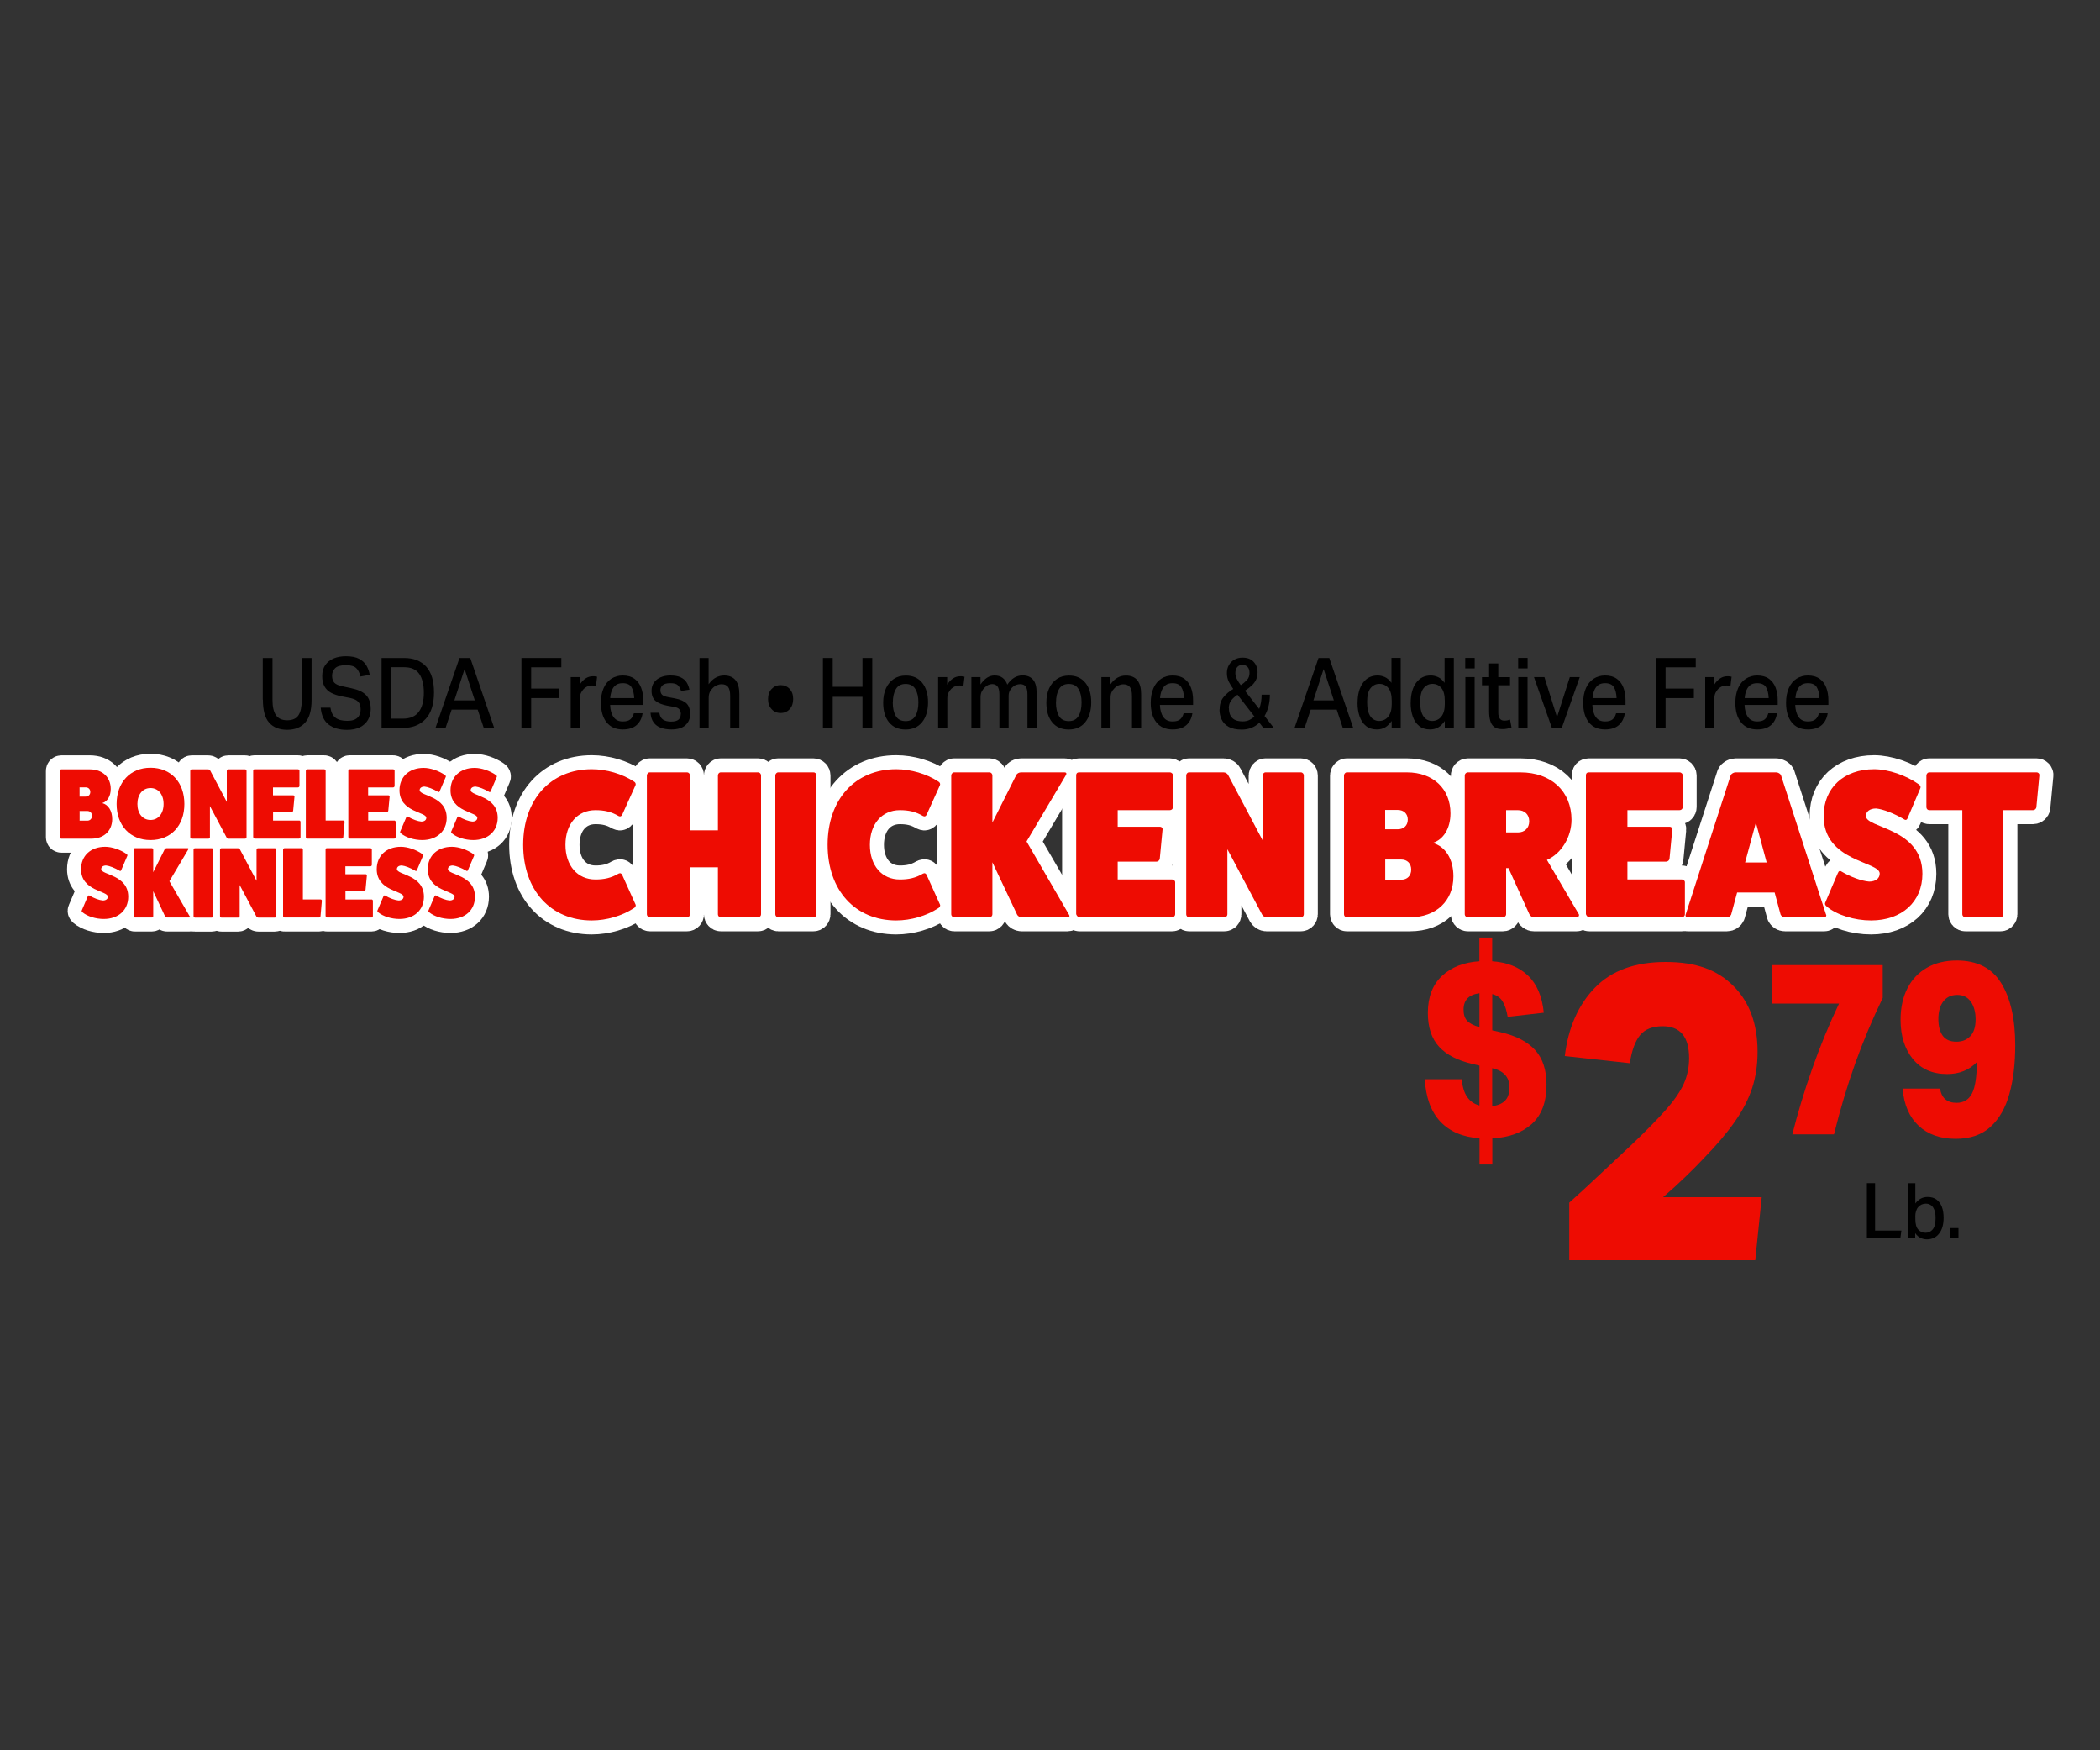 <?xml version="1.0" encoding="UTF-8"?>
<svg id="Layer_2" data-name="Layer 2" xmlns="http://www.w3.org/2000/svg" viewBox="0 0 300 250">
  <rect x="0" y="0" width="300" height="250" fill="#333333" stroke="none"/>
  <defs>
    <style>
      .cls-1 {
        fill: none;
      }

      .cls-2 {
        fill: #fff;
        stroke: #fff;
        stroke-linecap: round;
        stroke-linejoin: round;
        stroke-width: 4px;
      }

      .cls-3 {
        fill: #ee0c02;
      }
    </style>
  </defs>
  <g id="Layer_1-2" data-name="Layer 1">
    <g>
      <g>
        <g>
          <path class="cls-2" d="M90.79,129.19c.09.21-.03.42-.26.54-1.65,1.08-3.88,1.74-5.99,1.74-5.87,0-9.8-4.32-9.8-10.8s3.93-10.8,9.8-10.8c2.11,0,4.33.66,5.99,1.74.23.12.34.33.26.54l-1.88,4.17c-.12.27-.31.36-.54.24-1.05-.63-2.08-.84-3.3-.84-2.57,0-4.28,1.98-4.28,4.95s1.71,4.95,4.28,4.95c1.22,0,2.25-.21,3.3-.84.23-.12.43-.03.54.24l1.88,4.17Z"/>
          <path class="cls-2" d="M108.29,110.32c.26,0,.43.21.43.45v19.83c0,.21-.17.42-.43.42h-5.33c-.23,0-.4-.21-.4-.42v-6.72h-3.99v6.72c0,.21-.17.42-.43.42h-5.33c-.2,0-.4-.21-.4-.42v-19.83c0-.24.2-.45.4-.45h5.33c.26,0,.43.21.43.45v7.83h3.99v-7.83c0-.24.17-.45.4-.45h5.33Z"/>
          <path class="cls-2" d="M116.21,110.32c.26,0,.43.21.43.45v19.83c0,.21-.17.42-.43.42h-5.04c-.2,0-.4-.21-.4-.42v-19.83c0-.24.2-.45.4-.45h5.04Z"/>
          <path class="cls-2" d="M134.28,129.19c.09.21-.03.42-.26.54-1.65,1.08-3.88,1.74-5.99,1.74-5.87,0-9.8-4.32-9.8-10.8s3.93-10.8,9.8-10.8c2.11,0,4.33.66,5.99,1.74.23.12.34.33.26.54l-1.88,4.17c-.12.27-.31.36-.54.24-1.05-.63-2.08-.84-3.3-.84-2.57,0-4.28,1.98-4.28,4.95s1.71,4.95,4.28,4.95c1.22,0,2.25-.21,3.3-.84.23-.12.43-.03.54.24l1.88,4.17Z"/>
          <path class="cls-2" d="M152.72,130.66c.14.21.03.36-.2.36h-6.61c-.2,0-.48-.15-.6-.36l-3.54-7.5v7.44c0,.21-.17.42-.43.42h-5.04c-.2,0-.4-.21-.4-.42v-19.83c0-.24.2-.45.4-.45h5.04c.26,0,.43.21.43.45v6.72l3.42-6.81c.12-.21.4-.36.66-.36h6.24c.23,0,.31.15.2.36l-5.64,9.51,6.07,10.47Z"/>
          <path class="cls-2" d="M167.45,125.62c.23,0,.43.18.43.39v4.59c0,.21-.2.42-.43.42h-13.26c-.2,0-.4-.24-.46-.45v-19.83c0-.27.14-.42.4-.42h12.97c.26,0,.46.21.46.42v4.53c0,.27-.2.45-.46.45h-7.44v2.37h6.04c.26,0,.4.21.37.39l-.4,4.2c-.03.18-.23.39-.48.39h-5.53v2.55h7.78Z"/>
          <path class="cls-2" d="M185.83,110.32c.26,0,.43.21.43.45v19.83c0,.21-.17.42-.43.42h-4.93c-.2,0-.46-.15-.6-.39l-4.96-9.33v9.3c0,.21-.17.42-.43.42h-5.04c-.23,0-.4-.21-.4-.42v-19.83c0-.24.17-.45.4-.45h4.93c.26,0,.54.15.65.39l4.93,9.33v-9.27c0-.24.2-.45.4-.45h5.04Z"/>
          <path class="cls-2" d="M201,110.32c3.73,0,6.21,2.34,6.21,5.85,0,2.16-1,3.75-2.54,4.23,1.8.48,2.96,2.28,2.96,4.77,0,3.51-2.48,5.85-6.19,5.85h-9.04c-.23,0-.4-.21-.4-.42v-19.83c0-.21.17-.45.4-.45h8.58ZM199.68,118.45c.86,0,1.43-.54,1.43-1.38s-.57-1.38-1.43-1.38h-1.79v2.76h1.79ZM200.2,125.65c.83,0,1.4-.57,1.4-1.44s-.57-1.44-1.4-1.44h-2.31v2.88h2.31Z"/>
          <path class="cls-2" d="M225.54,130.54c.14.27-.06.48-.31.48h-6.1c-.29,0-.54-.21-.66-.48l-2.96-6.54h-.34v6.6c0,.21-.2.42-.46.42h-5.02c-.23,0-.43-.21-.43-.42v-19.83c0-.24.2-.45.43-.45h7.52c4.39,0,7.3,2.7,7.3,6.78,0,2.37-1.37,4.77-3.51,5.73l4.53,7.71ZM216.84,118.9c.97,0,1.62-.63,1.62-1.59s-.65-1.59-1.62-1.59h-1.68v3.18h1.68Z"/>
          <path class="cls-2" d="M240.27,125.62c.23,0,.43.18.43.39v4.59c0,.21-.2.42-.43.42h-13.26c-.2,0-.4-.24-.46-.45v-19.83c0-.27.14-.42.4-.42h12.97c.26,0,.46.21.46.42v4.53c0,.27-.2.45-.46.45h-7.44v2.37h6.04c.26,0,.4.21.37.39l-.4,4.2c-.03.18-.23.39-.48.39h-5.53v2.55h7.78Z"/>
          <path class="cls-2" d="M260.88,130.63c.09.18-.03.39-.26.39h-5.64c-.26,0-.48-.15-.6-.39l-.85-3.15h-5.36l-.86,3.15c-.11.24-.34.39-.6.39h-5.64c-.23,0-.34-.21-.26-.39l6.44-19.92c.09-.18.4-.39.68-.39h5.81c.29,0,.6.21.69.39l6.44,19.92ZM250.84,117.49l-1.54,5.7h3.08l-1.54-5.7Z"/>
          <path class="cls-2" d="M262.55,124.72c.09-.3.29-.39.51-.24,1.31.78,2.88,1.35,3.96,1.44.91,0,1.51-.45,1.51-1.14,0-1.77-8.01-1.68-8.01-8.22,0-4.02,2.88-6.69,7.21-6.69,2.02,0,4.59.87,6.38,2.16.23.15.31.39.23.54l-1.8,4.23c-.09.3-.29.39-.51.24-1.4-.84-3.02-1.47-4.02-1.56-.88,0-1.46.42-1.46,1.08,0,1.77,8.07,1.65,8.07,8.25,0,3.99-2.94,6.66-7.33,6.66-2.39,0-4.9-.78-6.33-1.98-.23-.18-.31-.39-.23-.54l1.8-4.23Z"/>
          <path class="cls-2" d="M290.94,110.32c.26,0,.43.21.4.42l-.43,4.56c-.03.24-.26.42-.46.42h-4.25v14.88c0,.21-.17.42-.4.42h-5.04c-.23,0-.43-.21-.43-.42v-14.88h-4.73c-.2,0-.4-.18-.4-.42v-4.53c0-.24.2-.45.4-.45h15.33Z"/>
        </g>
        <g>
          <path class="cls-2" d="M12.85,109.89c1.78,0,2.97,1.12,2.97,2.8,0,1.03-.48,1.79-1.21,2.02.86.23,1.42,1.09,1.42,2.28,0,1.68-1.19,2.8-2.96,2.8h-4.32c-.11,0-.19-.1-.19-.2v-9.48c0-.1.08-.22.19-.22h4.1ZM12.22,113.78c.41,0,.68-.26.68-.66s-.27-.66-.68-.66h-.86v1.32h.86ZM12.47,117.22c.39,0,.67-.27.67-.69s-.27-.69-.67-.69h-1.1v1.38h1.1Z"/>
          <path class="cls-2" d="M21.5,119.99c-2.9,0-4.84-2.07-4.84-5.15s1.93-5.18,4.84-5.18,4.84,2.07,4.84,5.18-1.94,5.15-4.84,5.15ZM21.5,112.56c-1.12,0-1.87.92-1.87,2.28s.75,2.28,1.87,2.28,1.87-.92,1.87-2.28-.75-2.28-1.87-2.28Z"/>
          <path class="cls-2" d="M35.01,109.89c.12,0,.21.1.21.22v9.48c0,.1-.08.2-.21.2h-2.36c-.1,0-.22-.07-.29-.19l-2.37-4.46v4.45c0,.1-.08.2-.21.2h-2.41c-.11,0-.19-.1-.19-.2v-9.48c0-.11.08-.22.19-.22h2.36c.12,0,.26.07.31.19l2.36,4.46v-4.43c0-.11.1-.22.19-.22h2.41Z"/>
          <path class="cls-2" d="M42.73,117.2c.11,0,.2.09.2.19v2.19c0,.1-.1.2-.2.2h-6.34c-.1,0-.19-.11-.22-.22v-9.48c0-.13.07-.2.19-.2h6.2c.12,0,.22.1.22.2v2.17c0,.13-.1.22-.22.22h-3.56v1.13h2.89c.12,0,.19.1.18.19l-.19,2.01c-.01.09-.11.19-.23.19h-2.64v1.22h3.72Z"/>
          <path class="cls-2" d="M49.05,117.2c.1,0,.18.09.18.2l-.19,2.18c-.01.1-.11.2-.22.2h-4.92c-.11,0-.21-.1-.21-.2v-9.48c0-.11.1-.22.21-.22h2.41c.11,0,.21.1.21.22v7.1h2.53Z"/>
          <path class="cls-2" d="M56.32,117.2c.11,0,.2.09.2.19v2.19c0,.1-.1.2-.2.2h-6.34c-.1,0-.19-.11-.22-.22v-9.48c0-.13.07-.2.19-.2h6.2c.12,0,.22.1.22.2v2.17c0,.13-.1.22-.22.22h-3.56v1.13h2.89c.12,0,.19.1.18.19l-.19,2.01c-.01.09-.11.19-.23.19h-2.64v1.22h3.72Z"/>
          <path class="cls-2" d="M58.04,116.77c.04-.14.14-.19.25-.11.63.37,1.38.65,1.89.69.44,0,.72-.21.72-.54,0-.85-3.83-.8-3.83-3.93,0-1.92,1.38-3.2,3.45-3.2.97,0,2.19.42,3.05,1.03.11.07.15.19.11.26l-.86,2.02c-.04.14-.14.19-.25.11-.67-.4-1.44-.7-1.92-.75-.42,0-.7.2-.7.52,0,.85,3.86.79,3.86,3.94,0,1.91-1.4,3.18-3.5,3.18-1.14,0-2.34-.37-3.03-.95-.11-.09-.15-.19-.11-.26l.86-2.02Z"/>
          <path class="cls-2" d="M65.33,116.77c.04-.14.14-.19.25-.11.63.37,1.38.65,1.89.69.44,0,.72-.21.72-.54,0-.85-3.83-.8-3.83-3.93,0-1.92,1.38-3.2,3.45-3.2.97,0,2.19.42,3.05,1.03.11.07.15.19.11.26l-.86,2.02c-.04.14-.14.19-.25.11-.67-.4-1.44-.7-1.92-.75-.42,0-.7.2-.7.52,0,.85,3.86.79,3.86,3.94,0,1.91-1.4,3.18-3.5,3.18-1.14,0-2.34-.37-3.03-.95-.11-.09-.15-.19-.11-.26l.86-2.02Z"/>
          <path class="cls-2" d="M12.55,128.04c.04-.14.14-.19.25-.11.63.37,1.38.65,1.89.69.44,0,.72-.21.72-.54,0-.85-3.83-.8-3.83-3.93,0-1.92,1.38-3.2,3.45-3.2.97,0,2.19.42,3.05,1.03.11.07.15.19.11.26l-.86,2.02c-.04.14-.14.19-.25.11-.67-.4-1.44-.7-1.92-.75-.42,0-.7.2-.7.52,0,.85,3.86.79,3.86,3.94,0,1.91-1.4,3.18-3.5,3.18-1.14,0-2.34-.37-3.03-.95-.11-.09-.15-.19-.11-.26l.86-2.02Z"/>
          <path class="cls-2" d="M27.13,130.88c.07.1.01.17-.1.17h-3.16c-.1,0-.23-.07-.29-.17l-1.69-3.59v3.56c0,.1-.08.2-.21.2h-2.41c-.1,0-.19-.1-.19-.2v-9.48c0-.11.1-.22.19-.22h2.41c.12,0,.21.1.21.22v3.21l1.63-3.26c.05-.1.19-.17.31-.17h2.98c.11,0,.15.07.09.17l-2.7,4.55,2.9,5.01Z"/>
          <path class="cls-2" d="M30.25,121.16c.12,0,.21.1.21.22v9.48c0,.1-.08.2-.21.2h-2.41c-.1,0-.19-.1-.19-.2v-9.48c0-.11.1-.22.19-.22h2.41Z"/>
          <path class="cls-2" d="M39.26,121.16c.12,0,.21.1.21.22v9.48c0,.1-.08.2-.21.2h-2.36c-.1,0-.22-.07-.29-.19l-2.37-4.46v4.45c0,.1-.08.2-.21.2h-2.41c-.11,0-.19-.1-.19-.2v-9.48c0-.11.08-.22.19-.22h2.36c.12,0,.26.07.31.19l2.36,4.46v-4.43c0-.11.1-.22.19-.22h2.41Z"/>
          <path class="cls-2" d="M45.8,128.47c.1,0,.18.09.18.2l-.19,2.18c-.01.1-.11.2-.22.2h-4.92c-.11,0-.21-.1-.21-.2v-9.48c0-.11.1-.22.21-.22h2.41c.11,0,.21.1.21.22v7.1h2.53Z"/>
          <path class="cls-2" d="M53.07,128.47c.11,0,.2.09.2.19v2.19c0,.1-.1.2-.2.2h-6.34c-.1,0-.19-.11-.22-.22v-9.48c0-.13.07-.2.19-.2h6.2c.12,0,.22.1.22.2v2.17c0,.13-.1.22-.22.22h-3.56v1.13h2.89c.12,0,.19.1.18.19l-.19,2.01c-.01.09-.11.19-.23.19h-2.64v1.22h3.72Z"/>
          <path class="cls-2" d="M54.79,128.04c.04-.14.14-.19.25-.11.63.37,1.38.65,1.89.69.44,0,.72-.21.72-.54,0-.85-3.83-.8-3.83-3.93,0-1.92,1.38-3.2,3.45-3.2.97,0,2.19.42,3.05,1.03.11.07.15.19.11.26l-.86,2.02c-.04.14-.14.19-.25.11-.67-.4-1.44-.7-1.92-.75-.42,0-.7.2-.7.52,0,.85,3.86.79,3.86,3.94,0,1.91-1.4,3.18-3.5,3.18-1.14,0-2.34-.37-3.03-.95-.11-.09-.15-.19-.11-.26l.86-2.02Z"/>
          <path class="cls-2" d="M62.08,128.04c.04-.14.14-.19.25-.11.63.37,1.38.65,1.89.69.44,0,.72-.21.72-.54,0-.85-3.83-.8-3.83-3.93,0-1.92,1.38-3.2,3.45-3.2.97,0,2.19.42,3.05,1.03.11.07.15.19.11.26l-.86,2.02c-.04.14-.14.19-.25.11-.67-.4-1.44-.7-1.92-.75-.42,0-.7.2-.7.52,0,.85,3.86.79,3.86,3.94,0,1.91-1.4,3.18-3.5,3.18-1.14,0-2.34-.37-3.03-.95-.11-.09-.15-.19-.11-.26l.86-2.02Z"/>
        </g>
      </g>
      <g>
        <path class="cls-3" d="M211.35,162.58c-2.39-.16-4.25-.96-5.59-2.38-1.33-1.42-2.07-3.44-2.22-6.05h5.29c.08,1.07.34,1.92.77,2.54.43.62,1.01,1.02,1.75,1.21v-5.7l-.91-.21c-2.16-.49-3.78-1.31-4.85-2.47-1.07-1.16-1.61-2.77-1.61-4.84,0-2.26.67-4.02,2.01-5.28,1.34-1.26,3.13-1.96,5.35-2.1v-3.39h1.83v3.39c2.12.14,3.82.82,5.1,2.03,1.28,1.21,2.04,2.99,2.27,5.32l-5.16.59c-.15-.93-.39-1.67-.72-2.2-.34-.54-.83-.89-1.48-1.05v5.18l1.26.28c2.18.51,3.81,1.36,4.88,2.55,1.07,1.19,1.61,2.83,1.61,4.93,0,2.47-.7,4.34-2.09,5.6-1.4,1.26-3.28,1.95-5.65,2.06v3.74h-1.83v-3.74ZM211.35,141.87c-1.51.19-2.27.97-2.27,2.34,0,.68.16,1.2.49,1.57s.92.69,1.78.94v-4.86ZM215.63,155.3c0-1.45-.82-2.36-2.46-2.73v5.42c.8-.09,1.41-.35,1.83-.77s.63-1.06.63-1.92Z"/>
        <path class="cls-3" d="M224.18,171.78c1.3-1.16,2.77-2.52,4.43-4.08,1.66-1.56,3.15-2.96,4.48-4.2,2.09-2,3.73-3.67,4.91-5.01,1.19-1.34,2.03-2.57,2.54-3.69.5-1.12.76-2.34.76-3.66,0-3.04-1.26-4.56-3.78-4.56-1.44,0-2.51.42-3.21,1.26s-1.2,2.18-1.48,4.02l-9.29-1.02c.5-4.08,1.94-7.34,4.32-9.78,2.38-2.44,5.74-3.66,10.1-3.66s7.41,1.15,9.69,3.45c2.29,2.3,3.43,5.43,3.43,9.39,0,1.88-.26,3.61-.78,5.19-.52,1.58-1.34,3.17-2.46,4.77-1.12,1.6-2.61,3.36-4.48,5.28-.79.84-1.67,1.73-2.65,2.67-.97.94-2.02,1.89-3.13,2.85h14.09l-.92,9h-26.57v-8.22Z"/>
        <path class="cls-3" d="M253.19,137.85h15.77v4.69c-1.49,3.08-2.8,6.19-3.92,9.32-1.12,3.14-2.14,6.52-3.04,10.16h-5.95c.76-3.03,1.7-6.15,2.83-9.36,1.13-3.21,2.41-6.31,3.84-9.32h-9.54v-5.49Z"/>
        <path class="cls-3" d="M282.41,151.7c-1.09,1.14-2.51,1.71-4.25,1.71-2.1,0-3.73-.72-4.9-2.15-1.16-1.43-1.75-3.3-1.75-5.61,0-1.72.33-3.22.98-4.49.65-1.27,1.58-2.25,2.79-2.94,1.21-.69,2.63-1.03,4.27-1.03,2.9,0,5.01,1.08,6.34,3.24,1.33,2.16,2,5.11,2,8.87,0,2.59-.27,4.89-.82,6.89-.55,2.01-1.44,3.59-2.69,4.74s-2.91,1.73-4.99,1.73c-2.2,0-3.97-.62-5.31-1.87-1.33-1.25-2.09-3.01-2.28-5.3h5.35c.21,1.35,1,2.03,2.36,2.03,1.01,0,1.74-.44,2.2-1.33.46-.89.69-2.38.69-4.48ZM281.56,143.11c-.44-.67-1.09-1-1.95-1s-1.5.3-1.98.91-.72,1.45-.72,2.52c0,1,.2,1.8.61,2.38s1.07.87,1.97.87c.82,0,1.48-.26,1.98-.79.5-.52.76-1.32.76-2.4,0-1-.22-1.84-.66-2.5Z"/>
      </g>
      <g>
        <path d="M37.54,99.93v-5.95h1.39v6.02c0,.96.17,1.68.5,2.16.33.48.87.72,1.61.72s1.29-.24,1.6-.72c.31-.48.47-1.2.47-2.16v-6.02h1.4v6.01c0,1.48-.31,2.55-.92,3.23-.61.68-1.47,1.02-2.57,1.02s-1.97-.34-2.57-1.02c-.6-.68-.89-1.77-.89-3.28Z"/>
        <path d="M51.52,101.29c0-.25-.04-.48-.12-.69s-.23-.39-.45-.55c-.22-.15-.54-.27-.96-.36l-1.15-.22c-.6-.12-1.12-.29-1.53-.51-.42-.22-.73-.52-.95-.91-.22-.39-.33-.88-.33-1.49s.15-1.15.44-1.57c.29-.42.7-.74,1.21-.95.51-.21,1.09-.31,1.74-.31.79,0,1.42.12,1.88.37.47.25.82.57,1.05.97s.39.84.47,1.32l-1.32.24c-.13-.53-.33-.94-.62-1.21s-.77-.41-1.44-.41c-.75,0-1.27.14-1.56.43s-.44.64-.44,1.06c0,.45.11.79.33,1.02.22.23.62.4,1.2.52l1.25.27c.95.2,1.64.52,2.08.98.44.46.66,1.12.66,2,0,.56-.13,1.06-.38,1.51s-.63.8-1.13,1.06c-.5.26-1.13.39-1.88.39-1.08,0-1.96-.25-2.62-.76-.66-.5-1.04-1.31-1.13-2.41h1.39c.09.65.33,1.13.71,1.43.38.3.94.45,1.68.45.49,0,.87-.07,1.15-.22.28-.15.47-.35.59-.6.12-.25.18-.53.18-.83Z"/>
        <path d="M54.51,93.98h3.23c1.34,0,2.39.41,3.14,1.23.75.82,1.12,2.05,1.12,3.7s-.4,2.93-1.2,3.79c-.8.85-1.9,1.28-3.3,1.28h-2.99v-10ZM60.55,98.94c0-1.16-.22-2.05-.66-2.69-.44-.63-1.15-.95-2.14-.95h-1.85v7.35h1.65c1.04,0,1.8-.33,2.28-.98s.72-1.56.72-2.73Z"/>
        <path d="M68.24,101.36h-3.72l-.87,2.62h-1.44l3.43-10h1.54l3.42,10h-1.49l-.87-2.62ZM66.37,95.56l-1.46,4.48h2.92l-1.46-4.48Z"/>
        <path d="M74.49,93.98h5.7v1.33h-4.31v3.04h4.04v1.36h-4.04v4.27h-1.39v-10Z"/>
        <path d="M81.52,96.71h1.3v1.08c.24-.38.52-.68.84-.89s.67-.31,1.05-.31c.12,0,.22,0,.32.02.1.01.19.03.27.05l-.16,1.32c-.08-.02-.17-.04-.26-.05-.09-.01-.19-.02-.29-.02-.2,0-.4.04-.6.11-.2.07-.4.2-.58.36-.18.18-.31.38-.42.6-.1.22-.15.49-.15.78v4.21h-1.31v-7.27Z"/>
        <path d="M85.84,100.41c0-.84.13-1.55.4-2.14.26-.58.63-1.03,1.1-1.33.47-.3,1.01-.46,1.62-.46.67,0,1.22.15,1.66.46.43.3.75.72.96,1.26s.32,1.15.32,1.85v.64h-4.74c.03.75.2,1.33.5,1.74.3.42.73.62,1.3.62.5,0,.86-.1,1.1-.31s.4-.5.49-.86h1.25c-.11.72-.4,1.28-.86,1.69-.47.41-1.12.62-1.97.62-1,0-1.77-.34-2.31-1.01-.54-.67-.81-1.6-.81-2.79ZM87.41,98.62c-.13.32-.21.68-.24,1.09h3.43c-.03-.69-.17-1.22-.4-1.58-.23-.36-.65-.55-1.25-.55-.4,0-.73.09-.98.28-.25.19-.44.44-.56.76Z"/>
        <path d="M97.27,102.03c0-.27-.07-.5-.2-.69-.13-.19-.42-.32-.87-.39l-.81-.14c-.76-.14-1.33-.37-1.72-.68-.39-.31-.59-.81-.59-1.48,0-.46.12-.85.35-1.17.23-.32.55-.57.95-.74s.85-.26,1.37-.26c.63,0,1.13.09,1.5.27.37.18.65.42.84.72.19.3.32.65.4,1.04l-1.2.18c-.11-.36-.26-.64-.47-.83-.2-.19-.55-.28-1.05-.28-.54,0-.91.1-1.12.3s-.31.43-.31.68c0,.28.08.5.23.66s.46.28.92.36l.91.17c.79.15,1.35.4,1.69.74.34.35.5.85.5,1.53,0,.63-.22,1.15-.67,1.56-.45.41-1.12.61-2.02.61-.55,0-1.04-.08-1.47-.23-.44-.15-.79-.41-1.05-.76-.26-.35-.41-.81-.45-1.39h1.26c.07.46.24.78.52.97.28.19.67.29,1.15.29.51,0,.87-.1,1.08-.29.21-.19.31-.45.31-.76Z"/>
        <path d="M99.92,93.98h1.31v3.75c.33-.45.68-.77,1.05-.96.37-.19.76-.29,1.16-.29.73,0,1.28.23,1.64.68.36.45.54,1.11.54,1.97v4.84h-1.31v-4.56c0-.61-.1-1.04-.3-1.29-.2-.26-.51-.39-.92-.39-.23,0-.45.05-.67.14-.22.09-.43.23-.61.42-.18.18-.33.37-.42.59-.1.21-.15.49-.15.81v4.28h-1.31v-10Z"/>
        <path d="M109.72,99.85c0-.6.17-1.08.51-1.44.34-.36.77-.55,1.29-.55s.95.18,1.29.55c.34.36.5.84.5,1.44s-.17,1.08-.5,1.44-.76.55-1.29.55-.95-.18-1.29-.55-.51-.84-.51-1.44Z"/>
        <path d="M123.21,99.53h-4.25v4.45h-1.4v-10h1.4v4.12h4.25v-4.12h1.4v10h-1.4v-4.45Z"/>
        <path d="M126.17,100.37c0-.79.13-1.48.4-2.06s.64-1.03,1.12-1.34c.48-.32,1.05-.48,1.71-.48,1,0,1.78.34,2.34,1.03s.84,1.62.84,2.79-.29,2.15-.86,2.85-1.36,1.04-2.36,1.04-1.79-.34-2.35-1.02-.84-1.62-.84-2.81ZM127.54,100.34c0,.79.14,1.44.43,1.93.29.49.75.73,1.4.73s1.11-.25,1.4-.74c.29-.49.43-1.14.43-1.93s-.14-1.41-.43-1.9c-.29-.49-.76-.74-1.4-.74s-1.1.25-1.39.74c-.29.49-.43,1.13-.43,1.91Z"/>
        <path d="M134.01,96.71h1.3v1.08c.24-.38.52-.68.84-.89s.67-.31,1.05-.31c.12,0,.22,0,.32.02.1.01.19.03.27.05l-.16,1.32c-.08-.02-.17-.04-.26-.05-.09-.01-.19-.02-.29-.02-.2,0-.4.04-.6.11-.2.07-.4.2-.58.36-.18.18-.31.38-.42.6-.1.22-.15.49-.15.78v4.21h-1.31v-7.27Z"/>
        <path d="M138.77,96.71h1.3v1.06c.29-.43.6-.75.94-.97s.7-.32,1.06-.32c.47,0,.86.11,1.16.34.3.23.53.55.67.97.59-.88,1.31-1.32,2.18-1.32.65,0,1.14.2,1.49.6.35.4.52,1.03.52,1.88v5.01h-1.31v-4.7c0-.6-.09-1-.26-1.22-.18-.21-.44-.32-.78-.32-.19,0-.37.04-.57.1-.19.07-.38.19-.57.37-.15.15-.27.32-.37.52-.09.2-.14.43-.14.69v4.55h-1.32v-4.7c0-.57-.09-.97-.27-1.2s-.44-.34-.77-.34c-.4,0-.76.18-1.11.55-.13.13-.26.3-.37.51s-.17.49-.17.85v4.34h-1.31v-7.27Z"/>
        <path d="M149.48,100.37c0-.79.13-1.48.4-2.06s.64-1.03,1.12-1.34c.48-.32,1.05-.48,1.71-.48,1,0,1.78.34,2.34,1.03s.84,1.62.84,2.79-.29,2.15-.86,2.85-1.36,1.04-2.36,1.04-1.79-.34-2.35-1.02-.84-1.62-.84-2.81ZM150.85,100.34c0,.79.14,1.44.43,1.93.29.49.75.73,1.4.73s1.11-.25,1.4-.74c.29-.49.43-1.14.43-1.93s-.14-1.41-.43-1.9c-.29-.49-.76-.74-1.4-.74s-1.1.25-1.39.74c-.29.49-.43,1.13-.43,1.91Z"/>
        <path d="M157.32,96.71h1.3v1.05c.33-.46.68-.78,1.05-.98.37-.2.76-.29,1.17-.29.73,0,1.28.23,1.64.68.36.45.54,1.11.54,1.97v4.84h-1.31v-4.56c0-.61-.1-1.04-.3-1.29s-.51-.39-.92-.39c-.23,0-.45.05-.67.14s-.43.23-.61.42c-.18.18-.33.37-.42.59-.1.21-.14.49-.14.81v4.28h-1.31v-7.27Z"/>
        <path d="M164.39,100.41c0-.84.13-1.55.4-2.14.26-.58.63-1.03,1.1-1.33.47-.3,1.01-.46,1.62-.46.67,0,1.22.15,1.66.46.43.3.75.72.96,1.26s.31,1.15.31,1.85v.64h-4.74c.03.75.2,1.33.5,1.74.3.42.73.62,1.3.62.5,0,.86-.1,1.1-.31s.4-.5.49-.86h1.25c-.11.72-.4,1.28-.86,1.69-.47.41-1.12.62-1.97.62-1,0-1.77-.34-2.31-1.01-.54-.67-.81-1.6-.81-2.79ZM165.96,98.62c-.13.32-.21.68-.24,1.09h3.43c-.03-.69-.17-1.22-.4-1.58-.23-.36-.65-.55-1.25-.55-.4,0-.73.09-.98.28-.25.19-.43.44-.56.76Z"/>
        <path d="M174.23,101.33c0-.7.18-1.28.55-1.74.37-.46.84-.86,1.4-1.18-.24-.33-.46-.67-.64-1.04-.18-.37-.27-.78-.27-1.22s.09-.81.28-1.14c.18-.33.44-.6.78-.79s.72-.29,1.16-.29c.71,0,1.24.2,1.61.61.37.41.55.9.55,1.49,0,.42-.08.78-.23,1.09s-.37.59-.64.83c-.27.25-.58.48-.93.71l2.03,2.6c.24-.6.35-1.28.35-2.04h1.18c0,1.17-.25,2.18-.76,3.05l1.34,1.72h-1.49l-.59-.76c-.33.31-.7.55-1.12.72-.42.17-.88.26-1.38.26-.78,0-1.41-.13-1.88-.39-.47-.26-.81-.61-1.01-1.05-.21-.44-.31-.92-.31-1.43ZM175.56,101.15c0,.36.06.69.18.97.12.28.33.51.61.67.29.16.68.25,1.18.25.34,0,.66-.06.93-.19s.52-.3.74-.51l-2.41-3.11c-.37.24-.67.51-.9.81-.23.3-.35.67-.35,1.11ZM176.48,96.15c0,.3.08.6.24.89.16.29.34.57.53.82.34-.21.63-.46.88-.72.25-.27.37-.6.37-1.02,0-.38-.09-.67-.28-.86s-.42-.29-.72-.29c-.32,0-.57.1-.75.31-.18.21-.27.49-.27.87Z"/>
        <path d="M190.96,101.36h-3.72l-.87,2.62h-1.44l3.43-10h1.54l3.42,10h-1.49l-.87-2.62ZM189.09,95.56l-1.46,4.48h2.92l-1.46-4.48Z"/>
        <path d="M193.94,100.39c0-1.2.26-2.16.77-2.86.51-.7,1.21-1.05,2.1-1.05.34,0,.69.08,1.03.23.34.15.65.43.94.83v-3.57h1.32v10h-1.29v-.99c-.27.39-.57.69-.91.9s-.75.31-1.22.31c-.62,0-1.14-.17-1.54-.5-.41-.33-.71-.78-.91-1.36-.2-.57-.3-1.23-.3-1.95ZM195.31,100.35c0,.66.08,1.19.25,1.57.16.38.37.66.63.82.26.16.52.24.8.24.55,0,1-.21,1.33-.62s.5-1,.5-1.78v-.45c0-.85-.16-1.47-.49-1.86-.32-.39-.75-.59-1.28-.59-.5,0-.91.2-1.25.61-.34.41-.5,1.09-.5,2.05Z"/>
        <path d="M201.53,100.39c0-1.2.26-2.16.77-2.86.51-.7,1.21-1.05,2.1-1.05.34,0,.69.08,1.03.23.34.15.65.43.94.83v-3.57h1.32v10h-1.29v-.99c-.27.39-.57.69-.91.9s-.75.31-1.22.31c-.62,0-1.14-.17-1.54-.5-.41-.33-.71-.78-.91-1.36-.2-.57-.3-1.23-.3-1.95ZM202.89,100.35c0,.66.08,1.19.25,1.57.16.38.37.66.63.82.26.16.52.24.8.24.55,0,1-.21,1.33-.62s.5-1,.5-1.78v-.45c0-.85-.16-1.47-.49-1.86-.32-.39-.75-.59-1.28-.59-.5,0-.91.2-1.25.61-.34.41-.5,1.09-.5,2.05Z"/>
        <path d="M209.32,93.97h1.35v1.5h-1.35v-1.5ZM209.34,96.71h1.32v7.27h-1.32v-7.27Z"/>
        <path d="M212.73,101.56v-3.68h-1.02v-1.16h1.02v-1.96h1.31v1.96h1.68v1.16h-1.68v3.93c0,.35.07.62.21.82s.35.3.64.3c.17,0,.32-.01.46-.04.14-.03.26-.06.37-.1l.21,1.11c-.19.07-.38.12-.59.17-.21.05-.45.07-.73.07-.5,0-.89-.1-1.16-.31-.27-.21-.46-.51-.56-.9-.11-.39-.16-.84-.16-1.36Z"/>
        <path d="M216.88,93.97h1.35v1.5h-1.35v-1.5ZM216.9,96.71h1.32v7.27h-1.32v-7.27Z"/>
        <path d="M222.43,102.44l1.83-5.73h1.42l-2.57,7.27h-1.41l-2.56-7.27h1.49l1.8,5.73Z"/>
        <path d="M226.17,100.41c0-.84.13-1.55.4-2.14.26-.58.63-1.03,1.1-1.33.47-.3,1.01-.46,1.62-.46.67,0,1.22.15,1.66.46.43.3.75.72.96,1.26s.31,1.15.31,1.85v.64h-4.74c.03.75.2,1.33.5,1.74.3.42.73.62,1.3.62.5,0,.86-.1,1.1-.31s.4-.5.49-.86h1.25c-.11.72-.4,1.28-.86,1.69-.47.41-1.12.62-1.97.62-1,0-1.77-.34-2.31-1.01-.54-.67-.81-1.6-.81-2.79ZM227.75,98.62c-.13.32-.21.68-.24,1.09h3.43c-.03-.69-.17-1.22-.4-1.58-.23-.36-.65-.55-1.25-.55-.4,0-.73.09-.98.28-.25.19-.43.44-.56.76Z"/>
        <path d="M236.56,93.98h5.69v1.33h-4.31v3.04h4.04v1.36h-4.04v4.27h-1.39v-10Z"/>
        <path d="M243.59,96.71h1.3v1.08c.24-.38.52-.68.84-.89s.67-.31,1.05-.31c.12,0,.22,0,.32.02.1.01.19.03.27.05l-.16,1.32c-.08-.02-.17-.04-.26-.05-.09-.01-.19-.02-.29-.02-.2,0-.4.04-.6.11-.2.07-.4.2-.58.36-.18.18-.31.38-.42.6-.1.22-.15.49-.15.78v4.21h-1.31v-7.27Z"/>
        <path d="M247.91,100.41c0-.84.13-1.55.4-2.14.26-.58.63-1.03,1.1-1.33.47-.3,1.01-.46,1.62-.46.67,0,1.22.15,1.66.46.43.3.75.72.96,1.26s.31,1.15.31,1.85v.64h-4.74c.03.75.2,1.33.5,1.74.3.42.73.62,1.3.62.5,0,.86-.1,1.1-.31s.4-.5.49-.86h1.25c-.11.72-.4,1.28-.86,1.69-.47.41-1.12.62-1.97.62-1,0-1.77-.34-2.31-1.01-.54-.67-.81-1.6-.81-2.79ZM249.48,98.62c-.13.32-.21.68-.24,1.09h3.43c-.03-.69-.17-1.22-.4-1.58-.23-.36-.65-.55-1.25-.55-.4,0-.73.09-.98.28-.25.19-.43.44-.56.76Z"/>
        <path d="M255.15,100.41c0-.84.13-1.55.4-2.14.26-.58.63-1.03,1.1-1.33.47-.3,1.01-.46,1.62-.46.67,0,1.22.15,1.66.46.43.3.75.72.96,1.26s.31,1.15.31,1.85v.64h-4.74c.03.75.2,1.33.5,1.74.3.42.73.62,1.3.62.5,0,.86-.1,1.1-.31s.4-.5.49-.86h1.25c-.11.72-.4,1.28-.86,1.69-.47.41-1.12.62-1.97.62-1,0-1.77-.34-2.31-1.01-.54-.67-.81-1.6-.81-2.79ZM256.73,98.62c-.13.32-.21.68-.24,1.09h3.43c-.03-.69-.17-1.22-.4-1.58-.23-.36-.65-.55-1.25-.55-.4,0-.73.09-.98.28-.25.19-.43.44-.56.76Z"/>
      </g>
      <g>
        <path d="M266.71,168.99h1.16v6.78h3.76l-.15,1.08h-4.78v-7.85Z"/>
        <path d="M273.6,176.85h-1.07v-7.85h1.09v2.89c.22-.29.47-.52.76-.68.29-.16.62-.24,1-.24.51,0,.93.12,1.27.37s.59.6.76,1.04.25.97.25,1.56c0,.95-.21,1.71-.64,2.25-.42.55-1.01.83-1.75.83-.31,0-.61-.07-.9-.2-.29-.14-.55-.37-.77-.69v.71ZM273.62,173.79v.35c0,.68.14,1.18.41,1.48.27.3.62.46,1.04.46s.76-.16,1.03-.48.41-.86.41-1.62c0-.52-.07-.93-.2-1.23-.13-.3-.3-.52-.51-.64-.21-.13-.43-.19-.67-.19-.44,0-.8.16-1.09.48-.29.32-.43.79-.43,1.4Z"/>
        <path d="M278.6,175.41h1.18v1.44h-1.18v-1.44Z"/>
      </g>
      <rect class="cls-1" width="300" height="250"/>
      <g>
        <g>
          <path class="cls-3" d="M90.79,129.19c.09.21-.03.42-.26.54-1.65,1.08-3.88,1.74-5.99,1.74-5.87,0-9.8-4.32-9.8-10.8s3.93-10.8,9.8-10.8c2.11,0,4.33.66,5.99,1.74.23.12.34.33.26.54l-1.88,4.17c-.11.27-.31.36-.54.24-1.05-.63-2.08-.84-3.31-.84-2.57,0-4.28,1.98-4.28,4.95s1.71,4.95,4.28,4.95c1.23,0,2.25-.21,3.31-.84.23-.12.43-.03.54.24l1.88,4.17Z"/>
          <path class="cls-3" d="M108.29,110.32c.26,0,.43.21.43.45v19.83c0,.21-.17.42-.43.42h-5.33c-.23,0-.4-.21-.4-.42v-6.72h-3.99v6.72c0,.21-.17.42-.43.42h-5.33c-.2,0-.4-.21-.4-.42v-19.83c0-.24.2-.45.4-.45h5.33c.26,0,.43.21.43.45v7.83h3.99v-7.83c0-.24.17-.45.4-.45h5.33Z"/>
          <path class="cls-3" d="M116.21,110.32c.26,0,.43.21.43.45v19.83c0,.21-.17.42-.43.42h-5.05c-.2,0-.4-.21-.4-.42v-19.83c0-.24.2-.45.4-.45h5.05Z"/>
          <path class="cls-3" d="M134.28,129.19c.09.21-.03.42-.26.54-1.65,1.08-3.88,1.74-5.99,1.74-5.87,0-9.8-4.32-9.8-10.8s3.93-10.8,9.8-10.8c2.11,0,4.33.66,5.99,1.74.23.12.34.33.26.54l-1.88,4.17c-.11.27-.31.36-.54.24-1.05-.63-2.08-.84-3.31-.84-2.57,0-4.28,1.98-4.28,4.95s1.71,4.95,4.28,4.95c1.23,0,2.25-.21,3.31-.84.23-.12.43-.03.54.24l1.88,4.17Z"/>
          <path class="cls-3" d="M152.72,130.66c.14.21.03.36-.2.36h-6.61c-.2,0-.49-.15-.6-.36l-3.54-7.5v7.44c0,.21-.17.42-.43.42h-5.05c-.2,0-.4-.21-.4-.42v-19.83c0-.24.2-.45.4-.45h5.05c.26,0,.43.21.43.45v6.72l3.42-6.81c.11-.21.4-.36.66-.36h6.24c.23,0,.31.15.2.36l-5.64,9.51,6.07,10.47Z"/>
          <path class="cls-3" d="M167.45,125.62c.23,0,.43.18.43.39v4.59c0,.21-.2.42-.43.42h-13.25c-.2,0-.4-.24-.46-.45v-19.83c0-.27.14-.42.4-.42h12.97c.26,0,.46.21.46.42v4.53c0,.27-.2.45-.46.45h-7.44v2.37h6.04c.26,0,.4.21.37.39l-.4,4.2c-.03.18-.23.39-.48.39h-5.53v2.55h7.78Z"/>
          <path class="cls-3" d="M185.83,110.32c.26,0,.43.21.43.45v19.83c0,.21-.17.42-.43.42h-4.93c-.2,0-.46-.15-.6-.39l-4.96-9.33v9.3c0,.21-.17.42-.43.42h-5.05c-.23,0-.4-.21-.4-.42v-19.83c0-.24.17-.45.4-.45h4.93c.26,0,.54.15.66.39l4.93,9.33v-9.27c0-.24.2-.45.4-.45h5.04Z"/>
          <path class="cls-3" d="M201,110.32c3.73,0,6.21,2.34,6.21,5.85,0,2.16-1,3.75-2.54,4.23,1.8.48,2.96,2.28,2.96,4.77,0,3.51-2.48,5.85-6.19,5.85h-9.04c-.23,0-.4-.21-.4-.42v-19.83c0-.21.17-.45.4-.45h8.58ZM199.68,118.45c.86,0,1.43-.54,1.43-1.38s-.57-1.38-1.43-1.38h-1.8v2.76h1.8ZM200.2,125.65c.83,0,1.4-.57,1.4-1.44s-.57-1.44-1.4-1.44h-2.31v2.88h2.31Z"/>
          <path class="cls-3" d="M225.53,130.54c.14.27-.06.48-.31.48h-6.1c-.29,0-.54-.21-.66-.48l-2.96-6.54h-.34v6.6c0,.21-.2.42-.46.42h-5.02c-.23,0-.43-.21-.43-.42v-19.83c0-.24.2-.45.43-.45h7.52c4.39,0,7.3,2.7,7.3,6.78,0,2.37-1.37,4.77-3.51,5.73l4.53,7.71ZM216.84,118.9c.97,0,1.62-.63,1.62-1.59s-.66-1.59-1.62-1.59h-1.68v3.18h1.68Z"/>
          <path class="cls-3" d="M240.27,125.62c.23,0,.43.18.43.39v4.59c0,.21-.2.42-.43.42h-13.25c-.2,0-.4-.24-.46-.45v-19.83c0-.27.14-.42.4-.42h12.97c.26,0,.46.21.46.42v4.53c0,.27-.2.45-.46.45h-7.44v2.37h6.04c.26,0,.4.21.37.39l-.4,4.2c-.03.18-.23.39-.48.39h-5.53v2.55h7.78Z"/>
          <path class="cls-3" d="M260.87,130.63c.09.18-.03.39-.26.39h-5.64c-.26,0-.48-.15-.6-.39l-.85-3.15h-5.36l-.85,3.15c-.11.24-.34.39-.6.39h-5.64c-.23,0-.34-.21-.26-.39l6.44-19.92c.09-.18.4-.39.68-.39h5.81c.29,0,.6.21.68.39l6.44,19.92ZM250.84,117.49l-1.54,5.7h3.08l-1.54-5.7Z"/>
          <path class="cls-3" d="M262.55,124.72c.09-.3.29-.39.51-.24,1.31.78,2.88,1.35,3.96,1.44.91,0,1.51-.45,1.51-1.14,0-1.77-8.01-1.68-8.01-8.22,0-4.02,2.88-6.69,7.21-6.69,2.02,0,4.59.87,6.38,2.16.23.15.31.39.23.54l-1.8,4.23c-.09.3-.29.39-.51.24-1.4-.84-3.02-1.47-4.02-1.56-.88,0-1.45.42-1.45,1.08,0,1.77,8.07,1.65,8.07,8.25,0,3.99-2.94,6.66-7.33,6.66-2.39,0-4.9-.78-6.33-1.98-.23-.18-.31-.39-.23-.54l1.8-4.23Z"/>
          <path class="cls-3" d="M290.94,110.32c.26,0,.43.21.4.42l-.43,4.56c-.03.24-.26.42-.46.42h-4.25v14.88c0,.21-.17.42-.4.42h-5.04c-.23,0-.43-.21-.43-.42v-14.88h-4.73c-.2,0-.4-.18-.4-.42v-4.53c0-.24.2-.45.4-.45h15.33Z"/>
        </g>
        <g>
          <path class="cls-3" d="M12.85,109.89c1.78,0,2.97,1.12,2.97,2.8,0,1.03-.48,1.79-1.21,2.02.86.23,1.42,1.09,1.42,2.28,0,1.68-1.19,2.8-2.96,2.8h-4.32c-.11,0-.19-.1-.19-.2v-9.48c0-.1.08-.22.19-.22h4.1ZM12.22,113.78c.41,0,.68-.26.68-.66s-.27-.66-.68-.66h-.86v1.32h.86ZM12.47,117.22c.39,0,.67-.27.67-.69s-.27-.69-.67-.69h-1.1v1.38h1.1Z"/>
          <path class="cls-3" d="M21.5,119.99c-2.9,0-4.84-2.07-4.84-5.15s1.93-5.18,4.84-5.18,4.84,2.07,4.84,5.18-1.94,5.15-4.84,5.15ZM21.5,112.56c-1.12,0-1.87.92-1.87,2.28s.75,2.28,1.87,2.28,1.87-.92,1.87-2.28-.75-2.28-1.87-2.28Z"/>
          <path class="cls-3" d="M35.01,109.89c.12,0,.21.1.21.22v9.48c0,.1-.08.2-.21.2h-2.36c-.1,0-.22-.07-.29-.19l-2.37-4.46v4.45c0,.1-.08.2-.21.2h-2.41c-.11,0-.19-.1-.19-.2v-9.48c0-.11.08-.22.19-.22h2.36c.12,0,.26.07.31.19l2.36,4.46v-4.43c0-.11.1-.22.19-.22h2.41Z"/>
          <path class="cls-3" d="M42.73,117.2c.11,0,.2.09.2.19v2.19c0,.1-.1.2-.2.2h-6.34c-.1,0-.19-.11-.22-.22v-9.48c0-.13.07-.2.19-.2h6.2c.12,0,.22.1.22.2v2.17c0,.13-.1.22-.22.22h-3.56v1.13h2.89c.12,0,.19.1.18.19l-.19,2.01c-.01.09-.11.19-.23.19h-2.64v1.22h3.72Z"/>
          <path class="cls-3" d="M49.05,117.2c.1,0,.18.09.18.2l-.19,2.18c-.01.1-.11.2-.22.2h-4.92c-.11,0-.21-.1-.21-.2v-9.48c0-.11.1-.22.21-.22h2.41c.11,0,.21.1.21.22v7.1h2.53Z"/>
          <path class="cls-3" d="M56.32,117.2c.11,0,.2.09.2.19v2.19c0,.1-.1.2-.2.2h-6.34c-.1,0-.19-.11-.22-.22v-9.48c0-.13.07-.2.19-.2h6.2c.12,0,.22.1.22.2v2.17c0,.13-.1.22-.22.22h-3.56v1.13h2.89c.12,0,.19.1.18.19l-.19,2.01c-.01.09-.11.19-.23.19h-2.64v1.22h3.72Z"/>
          <path class="cls-3" d="M58.04,116.77c.04-.14.14-.19.25-.11.63.37,1.38.65,1.89.69.44,0,.72-.21.72-.54,0-.85-3.83-.8-3.83-3.93,0-1.92,1.38-3.2,3.45-3.2.97,0,2.19.42,3.05,1.03.11.07.15.19.11.26l-.86,2.02c-.04.14-.14.19-.25.11-.67-.4-1.44-.7-1.92-.75-.42,0-.7.2-.7.52,0,.85,3.86.79,3.86,3.94,0,1.91-1.4,3.18-3.5,3.18-1.14,0-2.34-.37-3.03-.95-.11-.09-.15-.19-.11-.26l.86-2.02Z"/>
          <path class="cls-3" d="M65.33,116.77c.04-.14.14-.19.25-.11.63.37,1.38.65,1.89.69.44,0,.72-.21.72-.54,0-.85-3.83-.8-3.83-3.93,0-1.92,1.38-3.2,3.45-3.2.97,0,2.19.42,3.05,1.03.11.07.15.19.11.26l-.86,2.02c-.04.14-.14.19-.25.11-.67-.4-1.44-.7-1.92-.75-.42,0-.7.2-.7.52,0,.85,3.86.79,3.86,3.94,0,1.91-1.4,3.18-3.5,3.18-1.14,0-2.34-.37-3.03-.95-.11-.09-.15-.19-.11-.26l.86-2.02Z"/>
          <path class="cls-3" d="M12.55,128.04c.04-.14.14-.19.25-.11.63.37,1.38.65,1.89.69.44,0,.72-.21.72-.54,0-.85-3.83-.8-3.83-3.93,0-1.92,1.38-3.2,3.45-3.2.97,0,2.19.42,3.05,1.03.11.07.15.19.11.26l-.86,2.02c-.04.14-.14.19-.25.11-.67-.4-1.44-.7-1.92-.75-.42,0-.7.2-.7.52,0,.85,3.86.79,3.86,3.94,0,1.91-1.4,3.18-3.5,3.18-1.14,0-2.34-.37-3.03-.95-.11-.09-.15-.19-.11-.26l.86-2.02Z"/>
          <path class="cls-3" d="M27.13,130.88c.07.1.01.17-.1.17h-3.16c-.1,0-.23-.07-.29-.17l-1.69-3.59v3.56c0,.1-.08.2-.21.2h-2.41c-.1,0-.19-.1-.19-.2v-9.48c0-.11.1-.22.19-.22h2.41c.12,0,.21.1.21.22v3.21l1.63-3.26c.05-.1.19-.17.31-.17h2.98c.11,0,.15.07.09.17l-2.7,4.55,2.9,5.01Z"/>
          <path class="cls-3" d="M30.25,121.16c.12,0,.21.1.21.22v9.48c0,.1-.08.2-.21.2h-2.41c-.1,0-.19-.1-.19-.2v-9.48c0-.11.1-.22.19-.22h2.41Z"/>
          <path class="cls-3" d="M39.26,121.16c.12,0,.21.1.21.22v9.48c0,.1-.08.2-.21.2h-2.36c-.1,0-.22-.07-.29-.19l-2.37-4.46v4.45c0,.1-.08.2-.21.2h-2.41c-.11,0-.19-.1-.19-.2v-9.48c0-.11.08-.22.19-.22h2.36c.12,0,.26.07.31.19l2.36,4.46v-4.43c0-.11.1-.22.19-.22h2.41Z"/>
          <path class="cls-3" d="M45.8,128.47c.1,0,.18.09.18.2l-.19,2.18c-.01.1-.11.2-.22.2h-4.92c-.11,0-.21-.1-.21-.2v-9.48c0-.11.1-.22.21-.22h2.41c.11,0,.21.1.21.22v7.1h2.53Z"/>
          <path class="cls-3" d="M53.07,128.47c.11,0,.2.09.2.19v2.19c0,.1-.1.2-.2.2h-6.34c-.1,0-.19-.11-.22-.22v-9.48c0-.13.07-.2.19-.2h6.2c.12,0,.22.1.22.2v2.17c0,.13-.1.22-.22.22h-3.56v1.13h2.89c.12,0,.19.1.18.19l-.19,2.01c-.01.09-.11.19-.23.19h-2.64v1.22h3.72Z"/>
          <path class="cls-3" d="M54.79,128.04c.04-.14.14-.19.25-.11.63.37,1.38.65,1.89.69.44,0,.72-.21.72-.54,0-.85-3.83-.8-3.83-3.93,0-1.92,1.38-3.2,3.45-3.2.97,0,2.19.42,3.05,1.03.11.07.15.19.11.26l-.86,2.02c-.04.14-.14.19-.25.11-.67-.4-1.44-.7-1.92-.75-.42,0-.7.2-.7.52,0,.85,3.86.79,3.86,3.94,0,1.91-1.4,3.18-3.5,3.18-1.14,0-2.34-.37-3.03-.95-.11-.09-.15-.19-.11-.26l.86-2.02Z"/>
          <path class="cls-3" d="M62.08,128.04c.04-.14.14-.19.25-.11.63.37,1.38.65,1.89.69.44,0,.72-.21.72-.54,0-.85-3.83-.8-3.83-3.93,0-1.92,1.38-3.2,3.45-3.2.97,0,2.19.42,3.05,1.03.11.07.15.19.11.26l-.86,2.02c-.04.14-.14.19-.25.11-.67-.4-1.44-.7-1.92-.75-.42,0-.7.2-.7.52,0,.85,3.86.79,3.86,3.94,0,1.91-1.4,3.18-3.5,3.18-1.14,0-2.34-.37-3.03-.95-.11-.09-.15-.19-.11-.26l.86-2.02Z"/>
        </g>
      </g>
    </g>
  </g>
</svg>